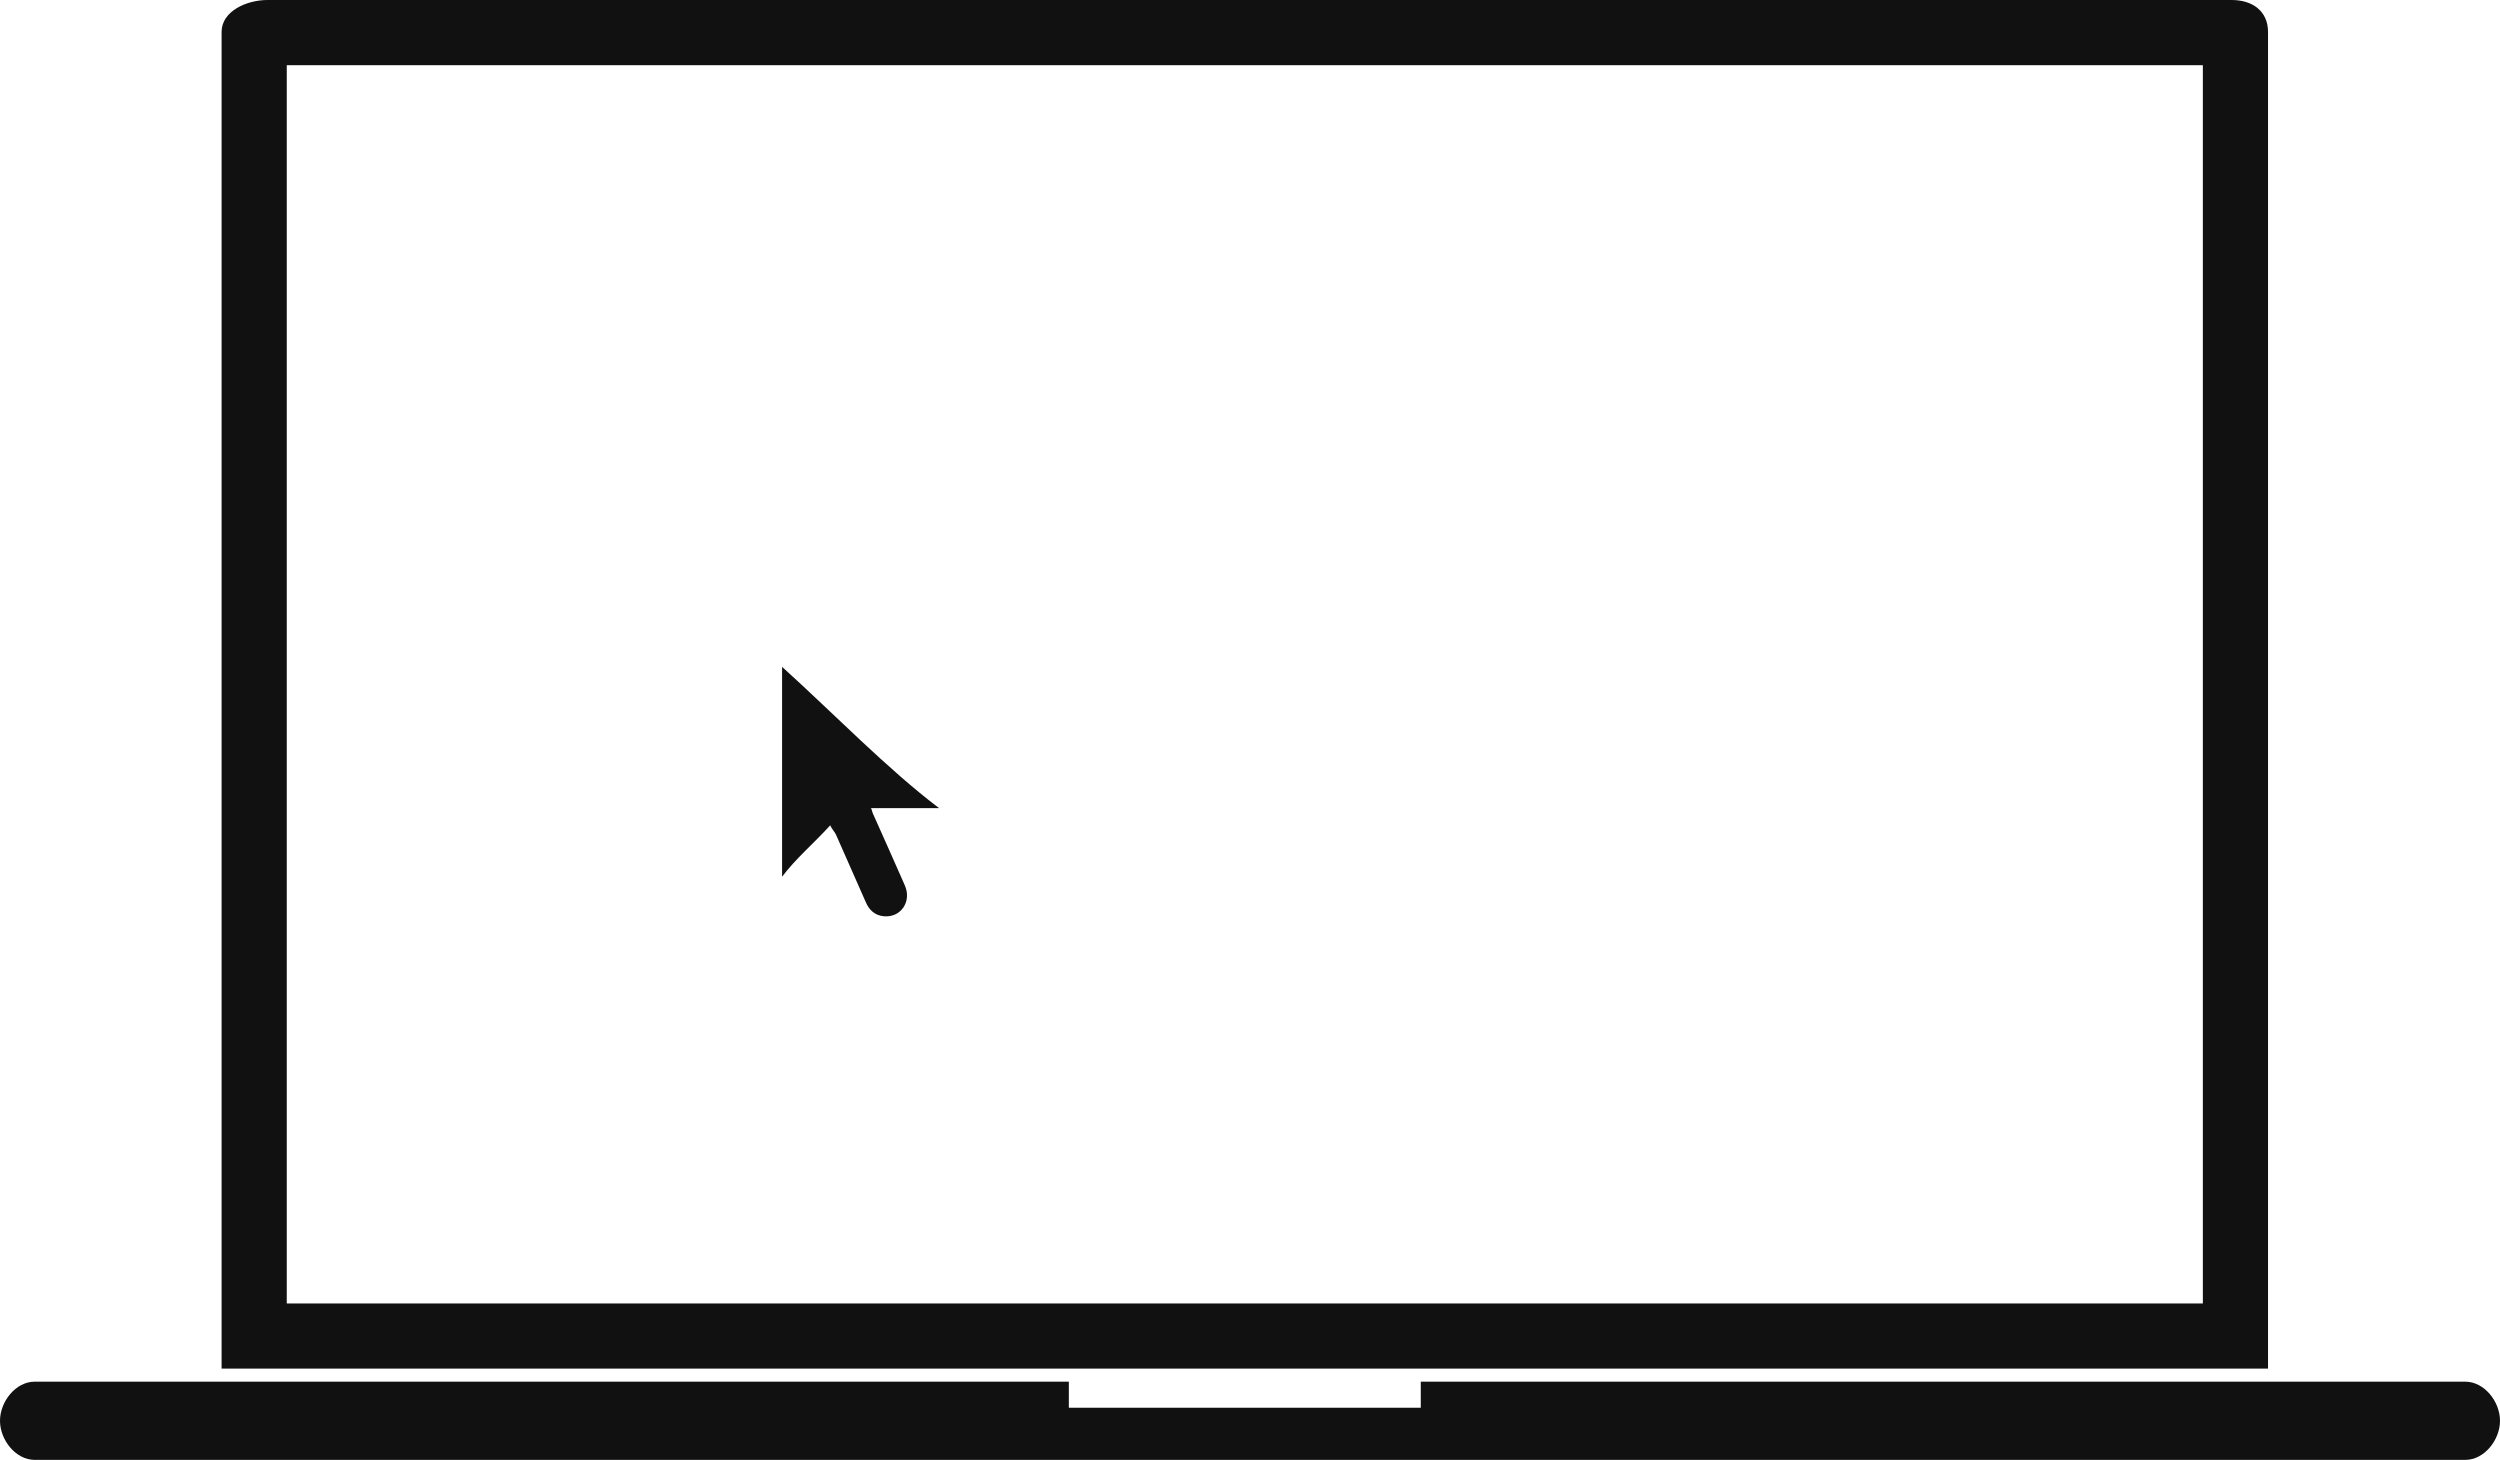 <?xml version="1.0" encoding="iso-8859-1"?>
<!-- Generator: Adobe Illustrator 19.1.0, SVG Export Plug-In . SVG Version: 6.00 Build 0)  -->
<svg version="1.1" xmlns="http://www.w3.org/2000/svg" xmlns:xlink="http://www.w3.org/1999/xlink" x="0px" y="0px"
	 viewBox="0 0 191.797 112" style="enable-background:new 0 0 191.797 112;" xml:space="preserve">
<g id="candidate-resources">
	<g id="cadidate_resources">
		<path style="fill:#111111;" d="M174,2.451C174,0.853,172.81,0,171.213,0H20.522C18.925,0,17,0.853,17,2.451V105h157V2.451z
			 M169,100H22V5h147V100z"/>
		<path style="fill:#111111;" d="M189.135,106H109v2H82v-2H2.662C1.198,106,0,107.536,0,109s1.198,3,2.662,3h186.473
			c1.464,0,2.662-1.536,2.662-3S190.599,106,189.135,106z"/>
		<path style="fill:#111111;" d="M64.136,64.034c0.767,1.734,1.537,3.467,2.298,5.204c0.264,0.602,0.695,0.986,1.354,1.055
			c1.306,0.136,2.176-1.11,1.633-2.36c-0.804-1.853-1.636-3.674-2.454-5.521C66.907,62.276,66.862,62,66.805,62
			c1.756,0,3.456,0,5.242,0C68.084,59,64,54.779,60,51.159c0,5.397,0,10.702,0,16.105c1-1.349,2.497-2.625,3.693-3.945
			C63.829,63.618,64.043,63.825,64.136,64.034z"/>
	</g>
</g>
<g id="Layer_1">
</g>
</svg>
